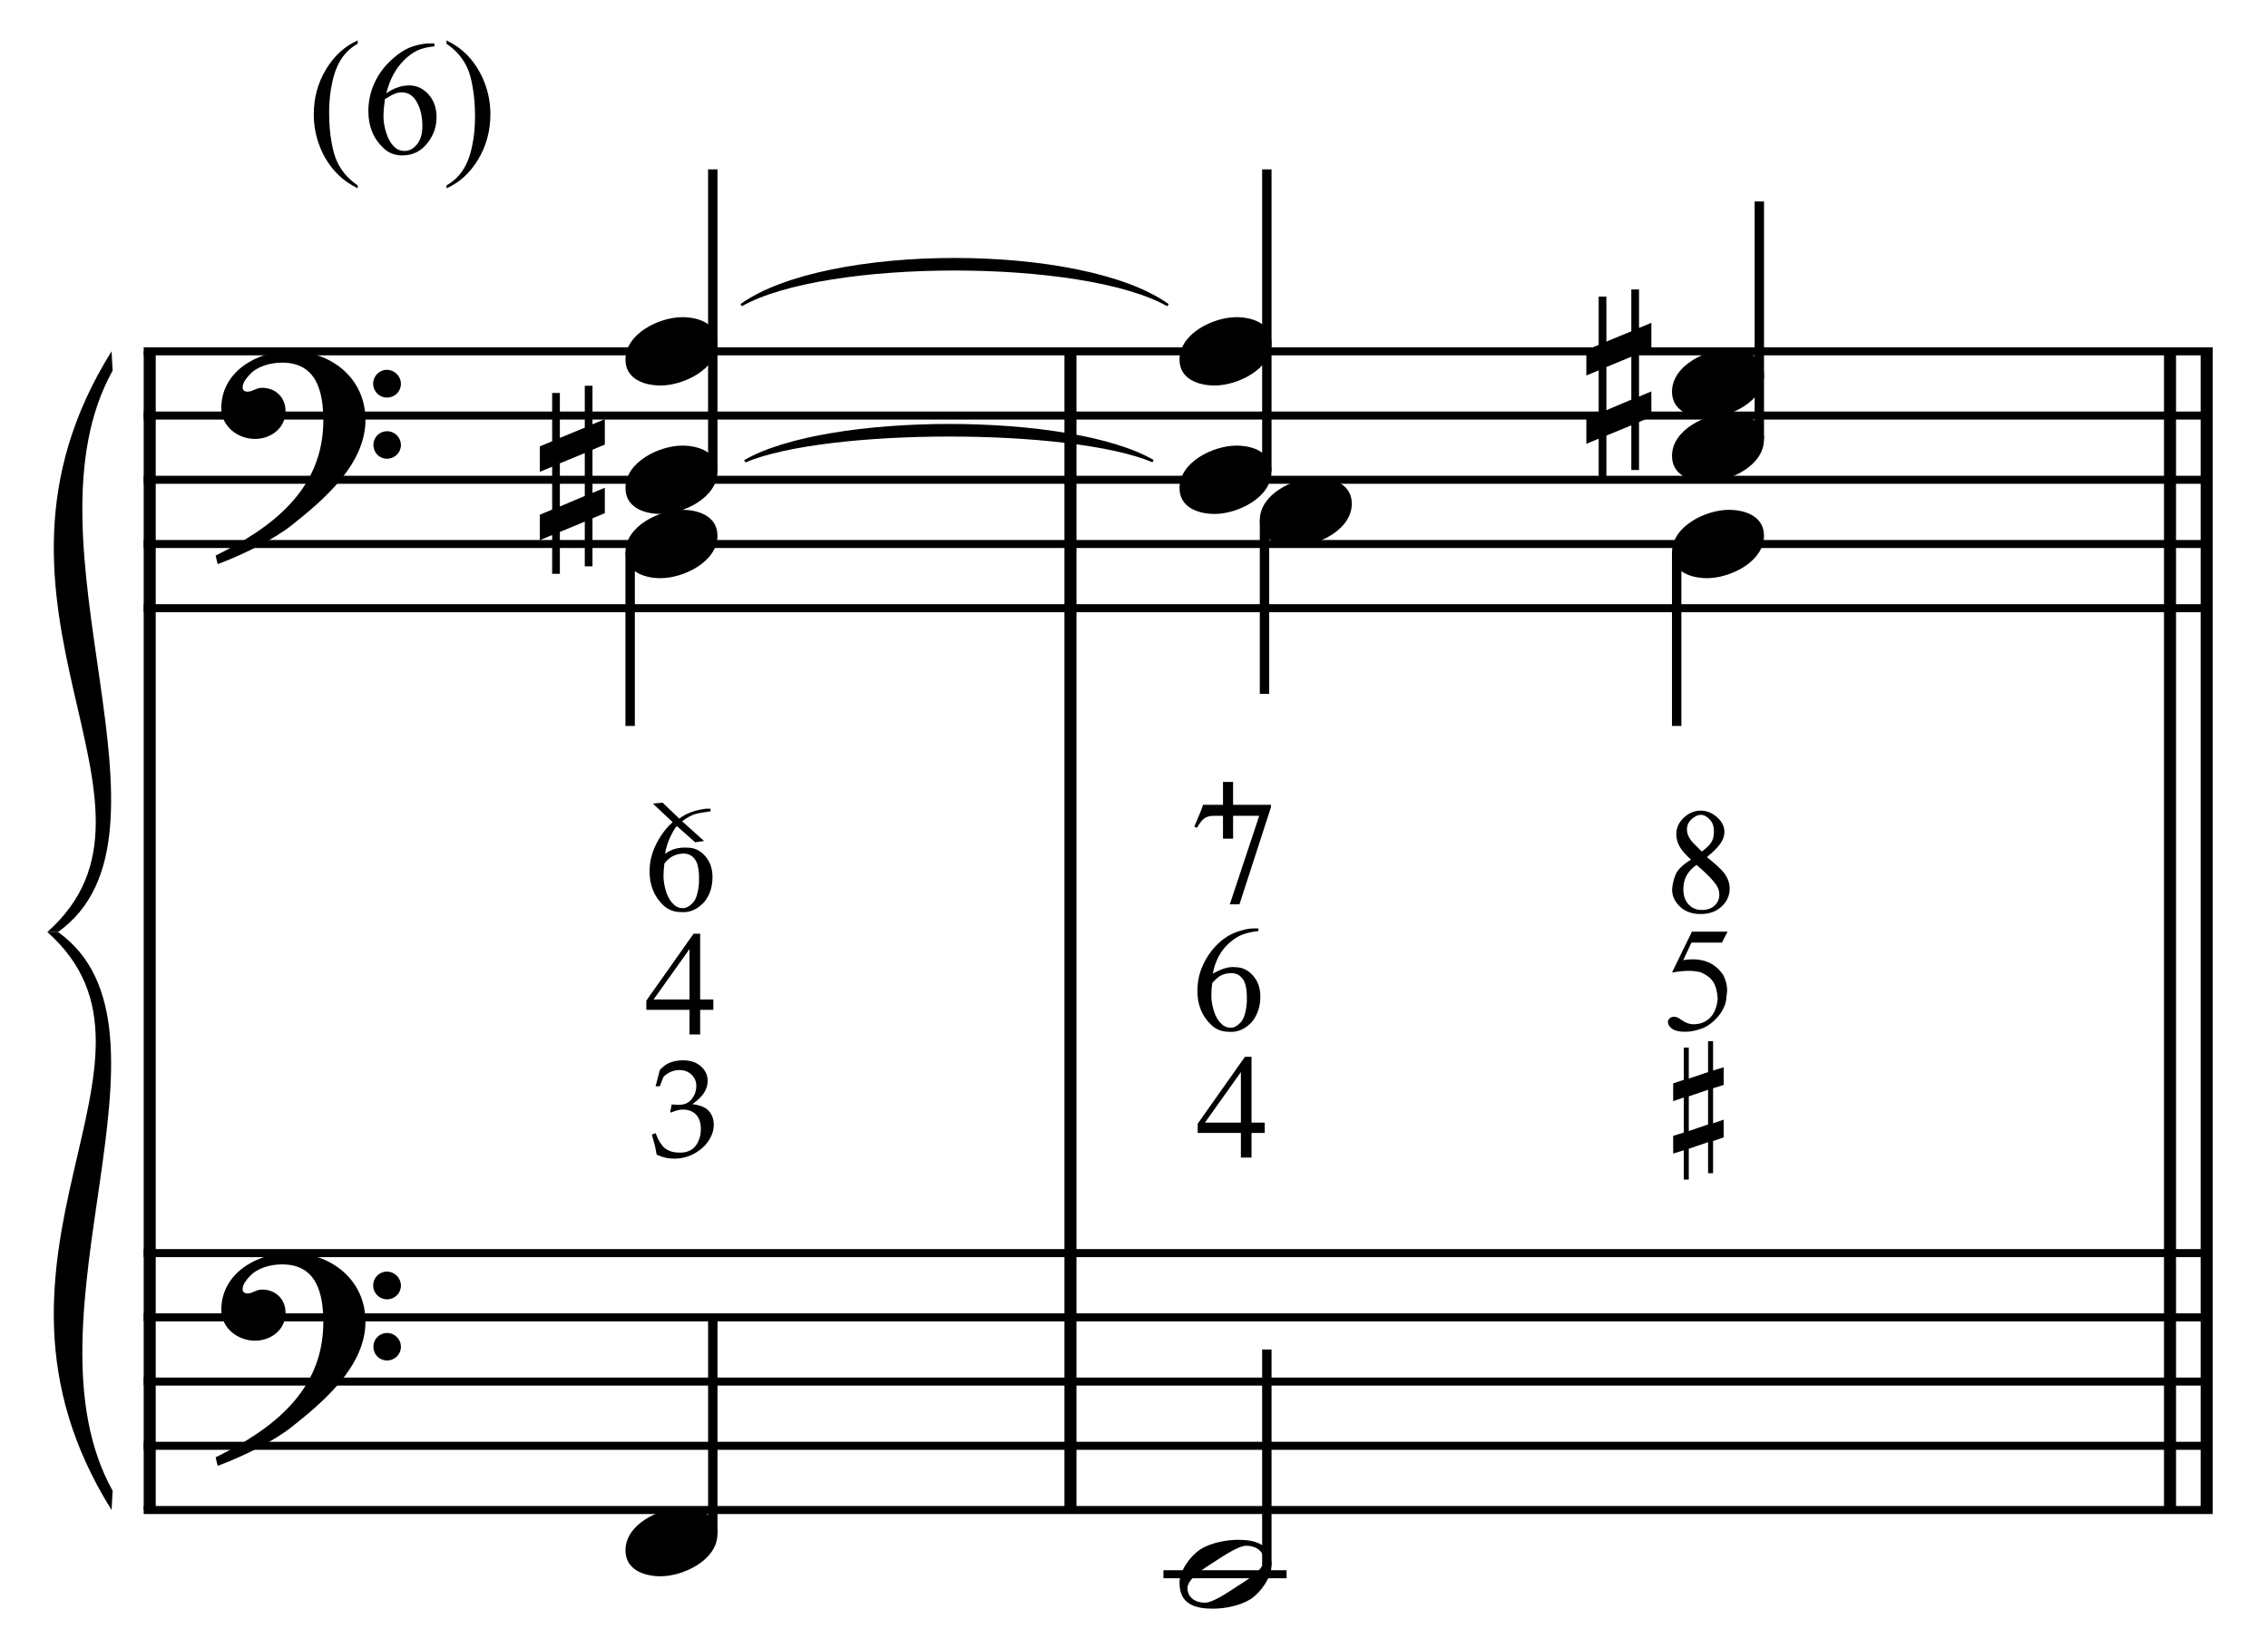 <?xml version="1.0" encoding="UTF-8" standalone="no"?>
<!DOCTYPE svg PUBLIC "-//W3C//DTD SVG 1.1//EN" "http://www.w3.org/Graphics/SVG/1.1/DTD/svg11.dtd">
<svg width="100%" height="100%" viewBox="0 0 754 548" version="1.1" xmlns="http://www.w3.org/2000/svg" xmlns:xlink="http://www.w3.org/1999/xlink" xml:space="preserve" xmlns:serif="http://www.serif.com/" style="fill-rule:evenodd;clip-rule:evenodd;stroke-miterlimit:10;">
    <g id="Trim" transform="matrix(4.167,0,0,4.167,0,0)">
        <g transform="matrix(0,1,1,0,-608.288,1.824)">
            <path d="M26.212,620.232L118.676,620.232" style="fill:none;fill-rule:nonzero;stroke:black;stroke-width:0.96px;"/>
        </g>
        <g transform="matrix(0,1,1,0,-534.829,-71.634)">
            <path d="M99.671,620.232L192.134,620.232" style="fill:none;fill-rule:nonzero;stroke:black;stroke-width:0.96px;"/>
        </g>
        <g transform="matrix(0,1,1,0,-444.181,-162.283)">
            <path d="M190.319,620.232L282.783,620.232" style="fill:none;fill-rule:nonzero;stroke:black;stroke-width:0.96px;"/>
        </g>
        <g transform="matrix(0,1,1,0,-447.104,-159.36)">
            <path d="M187.396,620.232L279.86,620.232" style="fill:none;fill-rule:nonzero;stroke:black;stroke-width:0.96px;"/>
        </g>
        <g>
            <path d="M29.157,33.51C29.157,30.148 26.389,28.016 23.171,28.016C20.526,28.016 17.656,29.636 17.656,32.567C17.656,34.023 18.968,35.027 20.342,35.027C21.613,35.027 22.781,34.166 22.781,32.813C22.781,31.665 21.941,30.948 20.916,30.948C20.403,30.948 20.178,31.255 19.747,31.255C19.46,31.255 19.358,31.091 19.358,30.927C19.358,30.538 19.645,30.189 19.891,29.923C20.506,29.226 21.572,28.939 22.515,28.939C25.282,28.939 25.795,31.296 25.795,33.551C25.795,39.066 21.695,42.12 17.205,44.334C17.349,44.929 17.328,44.949 17.39,45.011C19.624,44.17 21.961,42.961 23.294,41.895C25.774,39.927 29.157,37.077 29.157,33.51ZM31.986,30.64C31.986,30.025 31.494,29.513 30.858,29.513C30.264,29.513 29.772,30.005 29.772,30.62C29.772,31.235 30.264,31.727 30.879,31.727C31.494,31.727 31.986,31.235 31.986,30.64ZM31.986,35.519C31.986,34.904 31.494,34.412 30.879,34.412C30.264,34.412 29.792,34.904 29.792,35.499C29.792,36.134 30.264,36.606 30.879,36.606C31.494,36.606 31.986,36.114 31.986,35.519Z" style="fill-rule:nonzero;"/>
            <path d="M29.157,105.47C29.157,102.108 26.389,99.976 23.171,99.976C20.526,99.976 17.656,101.596 17.656,104.527C17.656,105.983 18.968,106.987 20.342,106.987C21.613,106.987 22.781,106.126 22.781,104.773C22.781,103.625 21.941,102.908 20.916,102.908C20.403,102.908 20.178,103.215 19.747,103.215C19.46,103.215 19.358,103.051 19.358,102.887C19.358,102.498 19.645,102.149 19.891,101.883C20.506,101.186 21.572,100.899 22.515,100.899C25.282,100.899 25.795,103.256 25.795,105.511C25.795,111.026 21.695,114.08 17.205,116.294C17.349,116.889 17.328,116.909 17.39,116.971C19.624,116.13 21.961,114.921 23.294,113.855C25.774,111.887 29.157,109.037 29.157,105.47ZM31.986,102.6C31.986,101.985 31.494,101.473 30.858,101.473C30.264,101.473 29.772,101.965 29.772,102.58C29.772,103.195 30.264,103.687 30.879,103.687C31.494,103.687 31.986,103.195 31.986,102.6ZM31.986,107.479C31.986,106.864 31.494,106.372 30.879,106.372C30.264,106.372 29.792,106.864 29.792,107.459C29.792,108.094 30.264,108.566 30.879,108.566C31.494,108.566 31.986,108.074 31.986,107.479Z" style="fill-rule:nonzero;"/>
        </g>
        <g transform="matrix(1,0,0,1,-60.5,-638.427)">
            <path d="M71.964,666.463L237.031,666.463" style="fill:none;fill-rule:nonzero;stroke:black;stroke-width:0.64px;"/>
        </g>
        <g transform="matrix(1,0,0,1,-60.5,-628.177)">
            <path d="M71.964,661.338L237.031,661.338" style="fill:none;fill-rule:nonzero;stroke:black;stroke-width:0.64px;"/>
        </g>
        <g transform="matrix(1,0,0,1,-60.5,-617.927)">
            <path d="M71.964,656.214L237.031,656.214" style="fill:none;fill-rule:nonzero;stroke:black;stroke-width:0.64px;"/>
        </g>
        <g transform="matrix(1,0,0,1,-60.5,-607.677)">
            <path d="M71.964,651.089L237.031,651.089" style="fill:none;fill-rule:nonzero;stroke:black;stroke-width:0.64px;"/>
        </g>
        <g transform="matrix(1,0,0,1,-60.5,-597.427)">
            <path d="M71.964,645.963L237.031,645.963" style="fill:none;fill-rule:nonzero;stroke:black;stroke-width:0.64px;"/>
        </g>
        <g transform="matrix(1,0,0,1,-60.5,-494.5)">
            <path d="M71.964,594.5L237.031,594.5" style="fill:none;fill-rule:nonzero;stroke:black;stroke-width:0.64px;"/>
        </g>
        <g transform="matrix(1,0,0,1,-60.5,-484.25)">
            <path d="M71.964,589.375L237.031,589.375" style="fill:none;fill-rule:nonzero;stroke:black;stroke-width:0.64px;"/>
        </g>
        <g transform="matrix(1,0,0,1,-60.5,-474)">
            <path d="M71.964,584.25L237.031,584.25" style="fill:none;fill-rule:nonzero;stroke:black;stroke-width:0.64px;"/>
        </g>
        <g transform="matrix(1,0,0,1,-60.5,-463.75)">
            <path d="M71.964,579.125L237.031,579.125" style="fill:none;fill-rule:nonzero;stroke:black;stroke-width:0.64px;"/>
        </g>
        <g transform="matrix(1,0,0,1,-60.5,-453.5)">
            <path d="M71.964,574L237.031,574" style="fill:none;fill-rule:nonzero;stroke:black;stroke-width:0.64px;"/>
        </g>
        <g transform="matrix(1,0,0,1,-60.5,-592.088)">
            <path d="M69.401,620.125C56.589,640.625 75.807,656.213 64.276,666.463L65.13,666.463C75.893,658.776 61.799,635.5 69.486,621.662" style="fill-rule:nonzero;"/>
        </g>
        <g transform="matrix(1,0,0,1,-60.5,-499.625)">
            <path d="M69.401,620.125C56.589,599.625 75.807,584.25 64.276,574L65.13,574C75.893,581.688 61.799,604.75 69.486,618.588" style="fill-rule:nonzero;"/>
        </g>
        <g transform="matrix(0,-1,-1,0,725.805,142.93)">
            <path d="M105.321,668.938L129.415,668.938" style="fill:none;fill-rule:nonzero;stroke:black;stroke-width:0.75px;"/>
        </g>
        <g>
            <path d="M57.24,27.381C57.24,25.823 55.744,25.31 54.432,25.31C52.628,25.31 49.901,26.602 49.901,28.693C49.901,30.251 51.398,30.763 52.71,30.763C54.514,30.763 57.24,29.472 57.24,27.381Z" style="fill-rule:nonzero;"/>
            <path d="M57.24,37.63C57.24,36.072 55.744,35.56 54.432,35.56C52.628,35.56 49.901,36.851 49.901,38.942C49.901,40.5 51.398,41.013 52.71,41.013C54.514,41.013 57.24,39.721 57.24,37.63Z" style="fill-rule:nonzero;"/>
        </g>
        <path d="M48.254,40.951L48.254,38.922L47.27,39.332L47.27,35.888L48.254,35.478L48.254,33.448L47.27,33.858L47.27,30.783L46.655,30.783L46.655,34.125L44.667,34.945L44.667,31.357L44.052,31.357L44.052,35.211L43.068,35.621L43.068,37.651L44.052,37.241L44.052,40.664L43.068,41.074L43.068,43.104L44.052,42.694L44.052,45.789L44.667,45.789L44.667,42.448L46.655,41.628L46.655,45.195L47.27,45.195L47.27,41.361L48.254,40.951ZM46.655,39.578L44.667,40.418L44.667,36.974L46.655,36.154L46.655,39.578Z" style="fill-rule:nonzero;"/>
        <g transform="matrix(0,1,1,0,-593.225,-59.774)">
            <path d="M103.843,643.499L117.706,643.499" style="fill:none;fill-rule:nonzero;stroke:black;stroke-width:0.75px;"/>
        </g>
        <g transform="matrix(0,-1,-1,0,637.613,231.123)">
            <path d="M108.738,580.745L125.998,580.745" style="fill:none;fill-rule:nonzero;stroke:black;stroke-width:0.75px;"/>
        </g>
        <g transform="matrix(0,-1,-1,0,770.009,187.133)">
            <path d="M149.524,668.938L173.618,668.938" style="fill:none;fill-rule:nonzero;stroke:black;stroke-width:0.75px;"/>
        </g>
        <g transform="matrix(0,-1,-1,0,809.3,226.425)">
            <path d="M191.378,668.938L210.347,668.938" style="fill:none;fill-rule:nonzero;stroke:black;stroke-width:0.75px;"/>
        </g>
        <g>
            <path d="M57.24,42.755C57.24,41.197 55.744,40.685 54.432,40.685C52.628,40.685 49.901,41.976 49.901,44.067C49.901,45.625 51.398,46.138 52.71,46.138C54.514,46.138 57.24,44.846 57.24,42.755Z" style="fill-rule:nonzero;"/>
            <path d="M57.24,122.405C57.24,120.847 55.744,120.335 54.432,120.335C52.628,120.335 49.901,121.626 49.901,123.717C49.901,125.275 51.398,125.788 52.71,125.788C54.514,125.788 57.24,124.496 57.24,122.405Z" style="fill-rule:nonzero;"/>
        </g>
        <g>
            <path d="M56.69,64.532L56.69,64.747C56.172,64.811 55.765,64.882 55.47,64.962C55.191,65.042 54.84,65.233 54.418,65.536L56.176,67.115L55.458,67.21L53.999,65.919C53.864,66.054 53.692,66.337 53.485,66.768C53.286,67.182 53.142,67.641 53.055,68.143C53.549,67.768 54.143,67.601 54.836,67.641C55.386,67.641 55.857,67.86 56.247,68.298C56.646,68.745 56.845,69.307 56.845,69.985C56.845,70.782 56.622,71.451 56.176,71.994C55.626,72.583 55.008,72.847 54.322,72.783C53.788,72.783 53.326,72.607 52.935,72.257C52.194,71.555 51.823,70.646 51.823,69.53C51.823,68.797 51.994,68.083 52.337,67.39C52.688,66.68 53.13,66.086 53.664,65.608L52.086,64.125L52.863,64.053L54.191,65.321C54.773,64.89 55.494,64.627 56.355,64.532L56.69,64.532ZM53.007,68.908C52.959,69.259 52.935,69.594 52.935,69.913C52.935,70.28 53.003,70.69 53.138,71.144C53.282,71.591 53.489,71.938 53.76,72.185C53.959,72.376 54.203,72.472 54.49,72.472C54.745,72.472 55.004,72.332 55.267,72.053C55.538,71.782 55.705,71.236 55.769,70.415C55.793,69.578 55.705,68.996 55.506,68.669C55.307,68.334 55.016,68.151 54.633,68.119C54.346,68.103 54.061,68.155 53.778,68.274C53.495,68.394 53.238,68.605 53.007,68.908Z" style="fill-rule:nonzero;"/>
            <path d="M56.912,79.763L56.912,80.588L55.86,80.588L55.86,82.549L55.011,82.549L55.011,80.588L51.567,80.588L51.567,79.847L55.334,74.513L55.86,74.513L55.86,79.763L56.912,79.763ZM55.011,79.763L55.011,75.733L52.141,79.763L55.011,79.763Z" style="fill-rule:nonzero;"/>
            <path d="M52.387,92.144C52.336,91.837 52.291,91.6 52.251,91.434C52.226,91.329 52.145,91.031 52.007,90.54L52.305,90.426C52.533,91.033 52.794,91.444 53.089,91.659C53.384,91.874 53.768,91.982 54.241,91.982C54.588,91.982 54.88,91.913 55.117,91.776C55.353,91.638 55.546,91.42 55.694,91.12C55.842,90.82 55.916,90.482 55.916,90.106C55.916,89.603 55.788,89.217 55.532,88.948C55.275,88.679 54.93,88.544 54.496,88.544C54.351,88.544 54.217,88.559 54.092,88.588C53.967,88.617 53.782,88.682 53.536,88.783L53.471,88.729L53.59,88.138C53.88,88.156 54.073,88.165 54.171,88.165C54.612,88.165 54.952,88.01 55.193,87.701C55.433,87.392 55.553,87.042 55.553,86.652C55.553,86.301 55.426,86.003 55.171,85.757C54.916,85.512 54.594,85.389 54.203,85.389C53.968,85.389 53.742,85.436 53.525,85.53C53.309,85.624 53.117,85.75 52.951,85.909C52.886,86.047 52.783,86.305 52.642,86.685L52.305,86.685L52.642,85.383C52.884,85.13 53.112,84.953 53.325,84.852C53.675,84.693 54.059,84.613 54.474,84.613C55.085,84.613 55.569,84.774 55.925,85.096C56.281,85.418 56.459,85.808 56.459,86.267C56.459,86.578 56.367,86.884 56.182,87.186C55.998,87.488 55.685,87.796 55.244,88.11C55.653,88.165 55.975,88.258 56.212,88.39C56.449,88.522 56.63,88.708 56.757,88.948C56.883,89.189 56.947,89.457 56.947,89.753C56.947,90.183 56.811,90.606 56.54,91.022C56.269,91.438 55.888,91.781 55.396,92.052C54.904,92.323 54.371,92.459 53.796,92.459C53.543,92.459 53.312,92.435 53.102,92.388C52.893,92.341 52.654,92.26 52.387,92.144Z" style="fill-rule:nonzero;"/>
        </g>
        <g>
            <path d="M101.443,27.381C101.443,25.823 99.947,25.31 98.635,25.31C96.831,25.31 94.104,26.602 94.104,28.693C94.104,30.251 95.601,30.763 96.913,30.763C98.717,30.763 101.443,29.472 101.443,27.381Z" style="fill-rule:nonzero;"/>
            <path d="M101.443,37.63C101.443,36.072 99.947,35.56 98.635,35.56C96.831,35.56 94.104,36.851 94.104,38.942C94.104,40.5 95.601,41.013 96.913,41.013C98.717,41.013 101.443,39.721 101.443,37.63Z" style="fill-rule:nonzero;"/>
        </g>
        <g>
            <path d="M140.735,29.943C140.735,28.385 139.238,27.873 137.926,27.873C136.122,27.873 133.396,29.164 133.396,31.255C133.396,32.813 134.892,33.326 136.204,33.326C138.008,33.326 140.735,32.034 140.735,29.943Z" style="fill-rule:nonzero;"/>
            <path d="M140.735,35.068C140.735,33.51 139.238,32.997 137.926,32.997C136.122,32.997 133.396,34.289 133.396,36.38C133.396,37.938 134.892,38.45 136.204,38.45C138.008,38.45 140.735,37.159 140.735,35.068Z" style="fill-rule:nonzero;"/>
        </g>
        <path d="M131.749,33.264L131.749,31.235L130.765,31.645L130.765,28.201L131.749,27.791L131.749,25.761L130.765,26.171L130.765,23.096L130.15,23.096L130.15,26.438L128.161,27.258L128.161,23.67L127.546,23.67L127.546,27.524L126.562,27.934L126.562,29.964L127.546,29.554L127.546,32.977L126.562,33.387L126.562,35.417L127.546,35.007L127.546,38.102L128.161,38.102L128.161,34.761L130.15,33.941L130.15,37.508L130.765,37.508L130.765,33.674L131.749,33.264ZM130.15,31.891L128.161,32.731L128.161,29.287L130.15,28.467L130.15,31.891Z" style="fill-rule:nonzero;"/>
        <g transform="matrix(0,1,1,0,-545.178,-112.946)">
            <path d="M154.452,646.062L168.316,646.062" style="fill:none;fill-rule:nonzero;stroke:black;stroke-width:0.75px;"/>
        </g>
        <g transform="matrix(0,1,1,0,-509.73,-143.269)">
            <path d="M187.338,643.499L201.201,643.499" style="fill:none;fill-rule:nonzero;stroke:black;stroke-width:0.75px;"/>
        </g>
        <g transform="matrix(0,-1,-1,0,679.263,277.879)">
            <path d="M152.951,578.192L170.191,578.192" style="fill:none;fill-rule:nonzero;stroke:black;stroke-width:0.75px;"/>
        </g>
        <g transform="matrix(1,0,0,1,-60.5,-443.25)">
            <path d="M153.323,568.875L163.146,568.875" style="fill:none;fill-rule:nonzero;stroke:black;stroke-width:0.64px;"/>
        </g>
        <g>
            <path d="M107.849,40.193C107.849,38.635 106.353,38.123 105.041,38.123C103.237,38.123 100.51,39.414 100.51,41.505C100.51,43.063 102.007,43.576 103.319,43.576C105.123,43.576 107.849,42.284 107.849,40.193Z" style="fill-rule:nonzero;"/>
            <path d="M140.735,42.755C140.735,41.197 139.238,40.685 137.926,40.685C136.122,40.685 133.396,41.976 133.396,44.067C133.396,45.625 134.892,46.138 136.204,46.138C138.008,46.138 140.735,44.846 140.735,42.755Z" style="fill-rule:nonzero;"/>
        </g>
        <path d="M101.443,124.928C101.443,123.247 100.193,122.878 98.778,122.878C97.835,122.878 96.544,123.124 95.744,123.657C94.945,124.19 94.104,125.359 94.104,126.322C94.104,128.003 95.334,128.372 96.769,128.372C97.753,128.372 98.983,128.126 99.803,127.593C100.582,127.081 101.443,125.871 101.443,124.928ZM100.828,124.518C100.828,125.338 99.291,126.199 98.676,126.609C97.897,127.122 96.728,127.9 96.134,127.9C95.416,127.9 94.74,127.511 94.74,126.732C94.74,125.912 96.318,125.01 96.933,124.6C97.712,124.088 98.84,123.35 99.434,123.35C100.152,123.35 100.828,123.739 100.828,124.518Z" style="fill-rule:nonzero;"/>
        <path d="M100.902,89.586L100.902,90.411L99.849,90.411L99.849,92.372L99,92.372L99,90.411L95.556,90.411L95.556,89.67L99.323,84.336L99.849,84.336L99.849,89.586L100.902,89.586ZM99,89.586L99,85.556L96.13,89.586L99,89.586Z" style="fill-rule:nonzero;"/>
        <path d="M100.398,74.085L100.398,74.3C99.879,74.356 99.445,74.453 99.094,74.593C98.743,74.732 98.401,74.954 98.066,75.256C97.731,75.551 97.452,75.906 97.229,76.321C97.006,76.735 96.85,77.194 96.762,77.696C97.488,77.289 98.082,77.118 98.544,77.182C99.094,77.182 99.565,77.401 99.955,77.839C100.354,78.286 100.553,78.848 100.553,79.526C100.553,80.315 100.33,80.988 99.883,81.547C99.333,82.136 98.716,82.4 98.03,82.336C97.488,82.336 97.025,82.156 96.643,81.798C95.901,81.096 95.531,80.191 95.531,79.083C95.531,78.358 95.674,77.678 95.961,77.044C96.248,76.41 96.623,75.862 97.085,75.4C97.556,74.93 98.062,74.595 98.604,74.395C99.162,74.188 99.648,74.085 100.063,74.085L100.398,74.085ZM96.715,78.449C96.667,78.8 96.643,79.139 96.643,79.466C96.643,79.825 96.711,80.231 96.846,80.686C96.99,81.132 97.197,81.479 97.468,81.726C97.667,81.917 97.91,82.013 98.197,82.013C98.452,82.013 98.712,81.873 98.975,81.594C99.246,81.323 99.413,80.777 99.477,79.956C99.501,79.127 99.413,78.549 99.214,78.222C99.007,77.879 98.716,77.692 98.341,77.66C97.998,77.652 97.715,77.7 97.492,77.804C97.277,77.891 97.017,78.107 96.715,78.449Z" style="fill-rule:nonzero;"/>
        <g>
            <path d="M134.911,68.599C134.481,68.216 134.178,67.868 134.002,67.553C133.827,67.238 133.739,66.913 133.739,66.578C133.739,66.068 133.938,65.625 134.337,65.251C134.736,64.876 135.186,64.689 135.688,64.689C136.159,64.689 136.593,64.864 136.992,65.215C137.382,65.558 137.578,65.952 137.578,66.399C137.578,66.694 137.472,66.997 137.261,67.308C137.05,67.619 136.689,67.981 136.179,68.396C136.856,68.938 137.311,69.356 137.542,69.651C137.845,70.05 137.996,70.469 137.996,70.907C137.996,71.473 137.781,71.951 137.351,72.342C136.928,72.741 136.37,72.94 135.676,72.94C134.927,72.94 134.341,72.705 133.919,72.234C133.576,71.86 133.404,71.445 133.404,70.991C133.428,70.6 133.516,70.213 133.667,69.831C133.827,69.416 134.241,69.006 134.911,68.599ZM135.772,67.953C135.971,67.81 136.135,67.674 136.262,67.547C136.39,67.419 136.49,67.292 136.561,67.164C136.633,67.037 136.681,66.907 136.705,66.775C136.729,66.644 136.741,66.498 136.741,66.339C136.741,65.932 136.625,65.614 136.394,65.382C136.163,65.143 135.932,65.024 135.7,65.024C135.461,65.024 135.214,65.139 134.959,65.37C134.712,65.594 134.588,65.865 134.588,66.184C134.588,66.59 134.788,66.985 135.186,67.367L135.772,67.953ZM135.354,69.018C134.971,69.289 134.7,69.584 134.54,69.903C134.381,70.221 134.301,70.572 134.301,70.955C134.301,71.465 134.439,71.87 134.714,72.169C134.989,72.468 135.342,72.617 135.772,72.617C136.203,72.617 136.543,72.5 136.795,72.264C137.046,72.029 137.171,71.74 137.171,71.397C137.171,71.118 137.095,70.867 136.944,70.644C136.808,70.437 136.607,70.198 136.34,69.926C136.073,69.655 135.744,69.352 135.354,69.018Z" style="fill-rule:nonzero;"/>
            <path d="M137.831,74.348L137.376,75.221L134.949,75.221L134.291,76.62C135.726,76.389 136.786,76.779 137.472,77.792C137.775,78.366 137.863,78.944 137.735,79.526C137.735,79.781 137.683,80.034 137.58,80.285C137.476,80.536 137.34,80.771 137.173,80.99C137.006,81.21 136.814,81.409 136.599,81.588C136.384,81.768 136.164,81.909 135.941,82.013C135.415,82.228 134.917,82.336 134.446,82.336C133.968,82.336 133.619,82.254 133.4,82.091C133.181,81.927 133.071,81.75 133.071,81.559C133.071,81.447 133.117,81.349 133.209,81.266C133.3,81.182 133.414,81.14 133.55,81.14C133.653,81.14 133.743,81.156 133.819,81.188C133.894,81.22 134.024,81.299 134.207,81.427C134.51,81.634 134.805,81.738 135.092,81.738C135.642,81.738 136.089,81.564 136.432,81.218C136.774,80.871 136.978,80.371 137.041,79.717C137.01,79.143 136.894,78.696 136.695,78.378C136.503,78.059 136.168,77.796 135.69,77.588C135.084,77.429 134.319,77.437 133.394,77.612L134.985,74.348L137.831,74.348Z" style="fill-rule:nonzero;"/>
            <path d="M136.273,86.965L134.735,87.488L134.735,90.256L136.273,89.733L136.273,86.965ZM136.672,83.091L136.672,85.428L137.518,85.167L137.518,86.581L136.672,86.842L136.672,89.641L137.518,89.349L137.518,90.763L136.672,91.055L136.672,93.623L136.273,93.623L136.273,91.147L134.735,91.67L134.735,94.13L134.335,94.13L134.335,91.793L133.49,92.055L133.49,90.64L134.335,90.379L134.335,87.58L133.49,87.873L133.49,86.458L134.335,86.166L134.335,83.598L134.735,83.598L134.735,86.074L136.273,85.551L136.273,83.091L136.672,83.091Z" style="fill-rule:nonzero;"/>
        </g>
        <g>
            <path d="M28.537,14.795L28.537,15.03C27.898,14.709 27.365,14.332 26.938,13.9C26.328,13.287 25.858,12.563 25.528,11.729C25.198,10.896 25.033,10.03 25.033,9.133C25.033,7.821 25.357,6.625 26.004,5.544C26.652,4.462 27.496,3.689 28.537,3.224L28.537,3.49C28.017,3.778 27.589,4.172 27.255,4.671C26.921,5.17 26.671,5.803 26.506,6.569C26.341,7.335 26.258,8.135 26.258,8.968C26.258,9.874 26.328,10.697 26.468,11.437C26.578,12.021 26.711,12.49 26.868,12.844C27.024,13.197 27.235,13.536 27.499,13.862C27.764,14.188 28.11,14.499 28.537,14.795Z" style="fill-rule:nonzero;"/>
            <path d="M34.656,3.465L34.656,3.7C34.098,3.755 33.642,3.866 33.288,4.033C32.935,4.2 32.586,4.455 32.241,4.798C31.896,5.141 31.61,5.523 31.384,5.944C31.158,6.365 30.968,6.865 30.816,7.445C31.425,7.026 32.037,6.816 32.65,6.816C33.239,6.816 33.748,7.053 34.18,7.527C34.612,8.001 34.828,8.611 34.828,9.355C34.828,10.075 34.61,10.731 34.174,11.323C33.649,12.043 32.955,12.402 32.092,12.402C31.504,12.402 31.004,12.208 30.594,11.818C29.79,11.061 29.388,10.079 29.388,8.873C29.388,8.103 29.542,7.371 29.851,6.677C30.16,5.983 30.601,5.367 31.175,4.83C31.748,4.292 32.297,3.93 32.822,3.744C33.346,3.558 33.835,3.465 34.288,3.465L34.656,3.465ZM30.708,7.908C30.632,8.479 30.594,8.941 30.594,9.292C30.594,9.698 30.669,10.139 30.819,10.615C30.969,11.092 31.192,11.469 31.489,11.749C31.705,11.947 31.967,12.047 32.276,12.047C32.644,12.047 32.973,11.873 33.263,11.526C33.553,11.179 33.698,10.684 33.698,10.041C33.698,9.317 33.554,8.691 33.266,8.162C32.978,7.633 32.57,7.369 32.041,7.369C31.88,7.369 31.708,7.403 31.524,7.47C31.34,7.538 31.068,7.684 30.708,7.908Z" style="fill-rule:nonzero;"/>
            <path d="M35.621,3.49L35.621,3.224C36.264,3.541 36.8,3.916 37.227,4.347C37.832,4.965 38.3,5.69 38.63,6.521C38.96,7.353 39.125,8.219 39.125,9.121C39.125,10.432 38.802,11.629 38.157,12.71C37.512,13.791 36.666,14.565 35.621,15.03L35.621,14.795C36.142,14.503 36.57,14.109 36.906,13.612C37.243,13.114 37.492,12.482 37.655,11.714C37.818,10.946 37.9,10.145 37.9,9.311C37.9,8.41 37.83,7.587 37.69,6.842C37.585,6.258 37.452,5.79 37.294,5.439C37.135,5.088 36.924,4.749 36.662,4.423C36.4,4.097 36.053,3.786 35.621,3.49Z" style="fill-rule:nonzero;"/>
        </g>
        <g transform="matrix(-0.005,1,1,0.005,-595.837,-118.134)">
            <path d="M139.123,655.608C134.178,662.418 134.078,682.917 138.956,689.775L139.123,689.656C135.359,682.924 135.459,662.424 139.289,655.729L139.123,655.608" style="fill-rule:nonzero;"/>
        </g>
        <g transform="matrix(-0.005,1,1,0.005,-582.944,-104.548)">
            <path d="M138.055,643.002C134.175,649.601 134.069,669.033 137.877,675.674L138.055,675.572C135.351,669.04 135.456,649.608 138.232,643.106L138.055,643.002" style="fill-rule:nonzero;"/>
        </g>
        <g transform="matrix(11.851,0,0,-11.851,95.285,72.164)">
            <path d="M0.261,0.824L0.193,0.824L0.193,0.67L0.059,0.67L0.043,0.626L0,0.523L0.017,0.515C0.05,0.567 0.068,0.596 0.133,0.596L0.193,0.596L0.193,0.442L0.261,0.442L0.261,0.596L0.437,0.596L0.239,0L0.304,0L0.516,0.654L0.516,0.67L0.261,0.67L0.261,0.824Z"/>
        </g>
    </g>
</svg>
